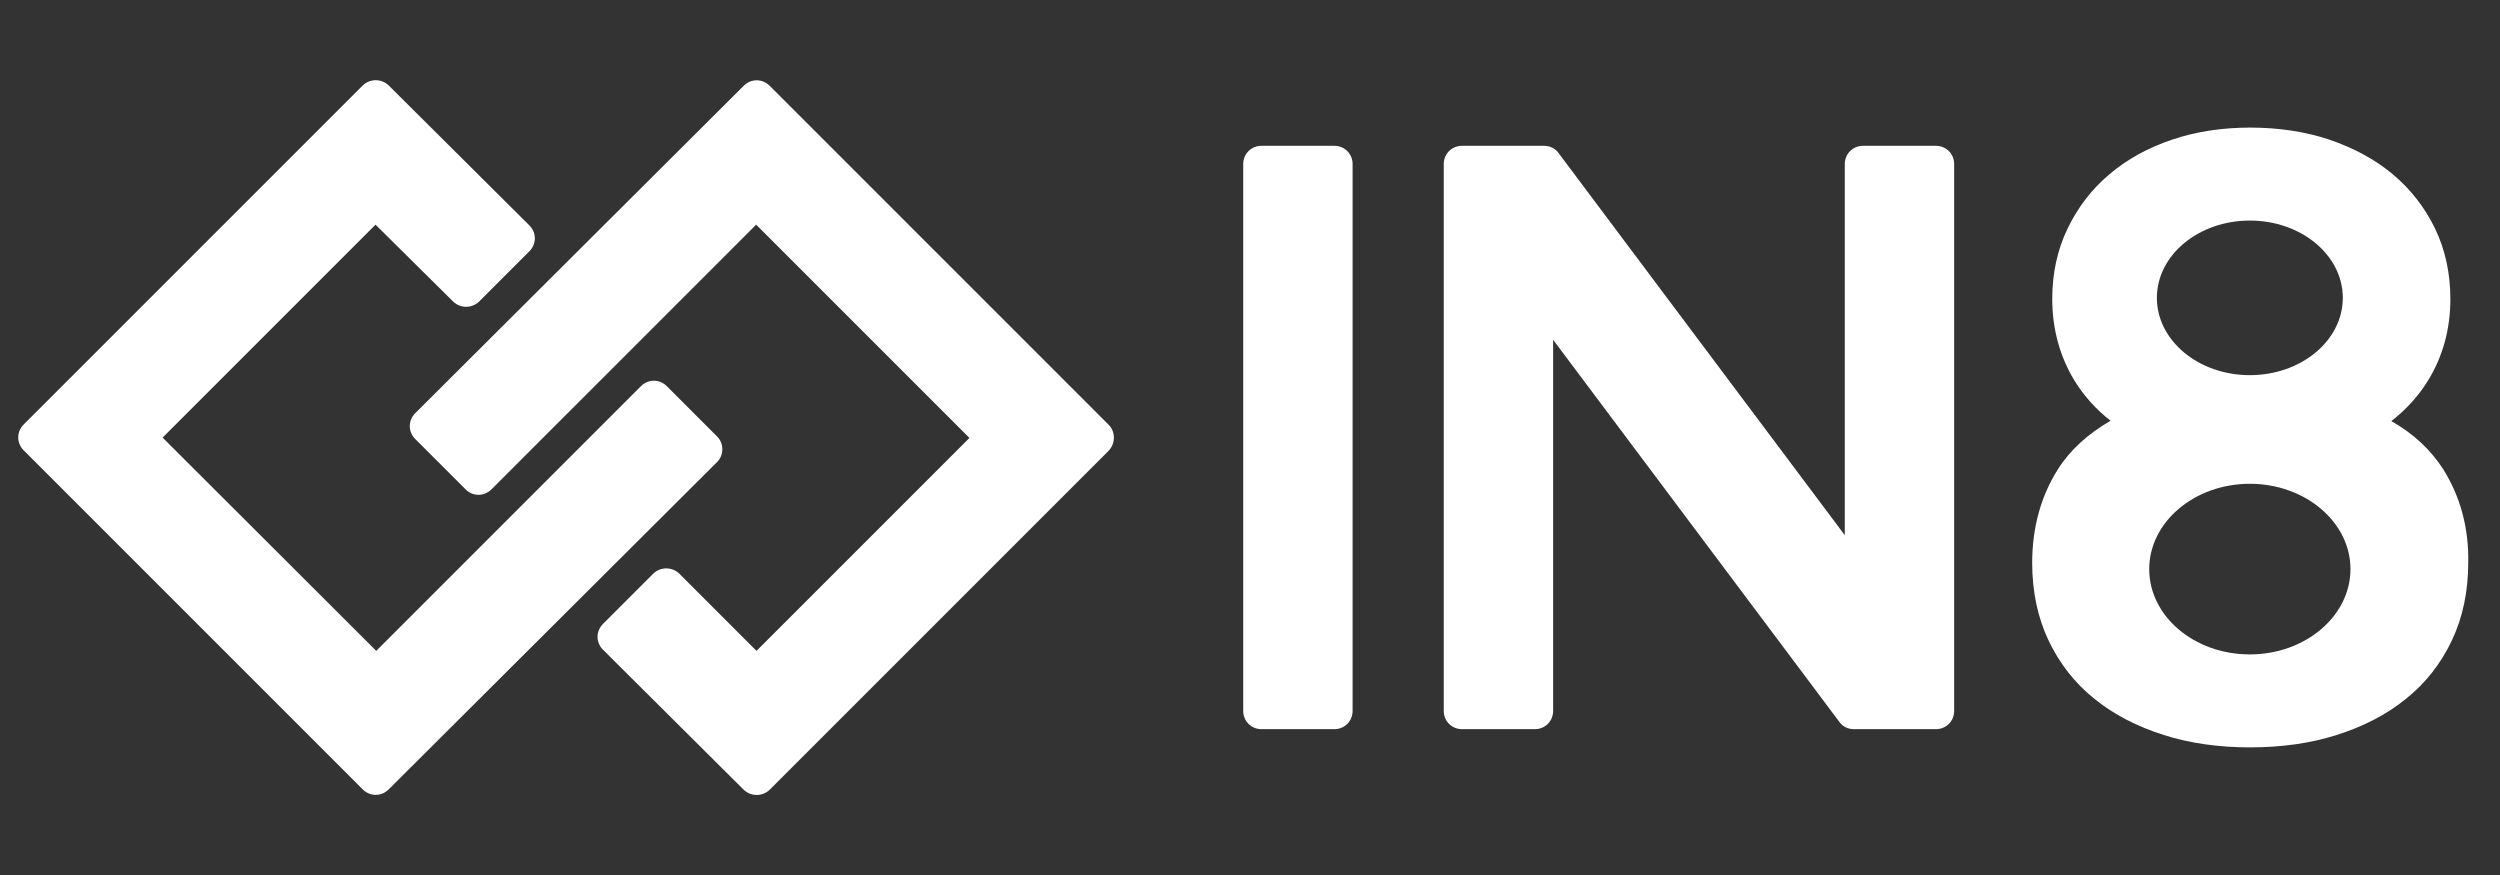 <svg width="80" height="28" viewBox="0 0 80 28" fill="none" xmlns="http://www.w3.org/2000/svg">
<rect x="0" y="0" width="80" height="28" fill="#333333" stroke="none"/>
<path fill-rule="evenodd" clip-rule="evenodd" d="M21.338 12.358L22.948 13.968C23.17 14.189 23.17 14.563 22.948 14.784L12.437 25.261C12.203 25.494 11.842 25.494 11.608 25.261L0.758 14.411C0.525 14.178 0.525 13.816 0.758 13.583L11.608 2.733C11.842 2.511 12.203 2.511 12.437 2.733L16.94 7.213C17.173 7.446 17.173 7.808 16.94 8.041L15.33 9.651C15.097 9.873 14.735 9.873 14.502 9.651L12.017 7.189L5.203 14.003L12.04 20.828L20.51 12.358C20.743 12.124 21.105 12.124 21.338 12.358ZM24.628 2.744L35.478 13.594C35.7 13.816 35.7 14.189 35.478 14.423L24.628 25.273C24.395 25.494 24.033 25.494 23.8 25.273L19.297 20.793C19.063 20.559 19.063 20.198 19.297 19.964L20.907 18.354C21.14 18.133 21.502 18.133 21.735 18.354L24.208 20.828L31.022 14.014L24.197 7.189L15.727 15.659C15.493 15.893 15.132 15.893 14.898 15.659L13.288 14.049C13.055 13.816 13.055 13.454 13.288 13.221L23.8 2.744C24.033 2.511 24.395 2.511 24.628 2.744Z" fill="white"/>
<path fill-rule="evenodd" clip-rule="evenodd" d="M42.7 4.666H40.367C40.04 4.666 39.783 4.923 39.783 5.249V22.749C39.783 23.076 40.04 23.333 40.367 23.333H42.7C43.027 23.333 43.283 23.076 43.283 22.749V5.249C43.283 4.923 43.027 4.666 42.7 4.666Z" fill="white"/>
<path fill-rule="evenodd" clip-rule="evenodd" d="M59.033 5.249V17.126L49.875 4.899C49.77 4.748 49.595 4.666 49.408 4.666H46.783C46.457 4.666 46.2 4.923 46.2 5.249V22.749C46.2 23.076 46.457 23.333 46.783 23.333H49.117C49.443 23.333 49.7 23.076 49.7 22.749V10.873L58.858 23.099C58.963 23.251 59.138 23.333 59.325 23.333H61.95C62.277 23.333 62.533 23.076 62.533 22.749V5.249C62.533 4.923 62.277 4.666 61.95 4.666H59.617C59.29 4.666 59.033 4.923 59.033 5.249Z" fill="white"/>
<path fill-rule="evenodd" clip-rule="evenodd" d="M78.19 15.026C77.793 14.408 77.245 13.883 76.522 13.475C76.988 13.113 77.385 12.681 77.688 12.191C78.167 11.421 78.412 10.535 78.412 9.566C78.412 8.75 78.248 7.991 77.922 7.315C77.595 6.638 77.14 6.055 76.568 5.576C75.997 5.098 75.32 4.736 74.538 4.468C73.768 4.211 72.917 4.083 72.007 4.083C71.108 4.083 70.268 4.211 69.51 4.468C68.74 4.725 68.063 5.098 67.503 5.576C66.932 6.055 66.488 6.638 66.162 7.315C65.835 7.991 65.672 8.75 65.672 9.566C65.672 10.535 65.917 11.41 66.383 12.18C66.687 12.67 67.072 13.101 67.538 13.463C66.815 13.883 66.243 14.396 65.847 15.026C65.31 15.878 65.03 16.881 65.03 18.013C65.03 18.923 65.205 19.763 65.555 20.498C65.905 21.233 66.395 21.863 67.025 22.365C67.643 22.866 68.39 23.251 69.242 23.52C70.082 23.788 71.015 23.916 71.995 23.916C72.998 23.916 73.932 23.788 74.772 23.52C75.623 23.251 76.37 22.866 76.988 22.365C77.618 21.863 78.108 21.233 78.458 20.498C78.808 19.763 78.983 18.923 78.983 18.013C79.007 16.893 78.727 15.89 78.19 15.026ZM74.97 9.531C74.97 10.896 73.64 12.005 71.995 12.005C70.35 12.005 69.02 10.896 69.02 9.531C69.02 8.166 70.35 7.058 71.995 7.058C73.64 7.058 74.97 8.166 74.97 9.531ZM75.215 18.211C75.215 19.716 73.768 20.941 71.995 20.941C70.21 20.941 68.775 19.716 68.775 18.211C68.775 16.706 70.222 15.481 71.995 15.481C73.768 15.481 75.215 16.706 75.215 18.211Z" fill="white"/>
</svg>
